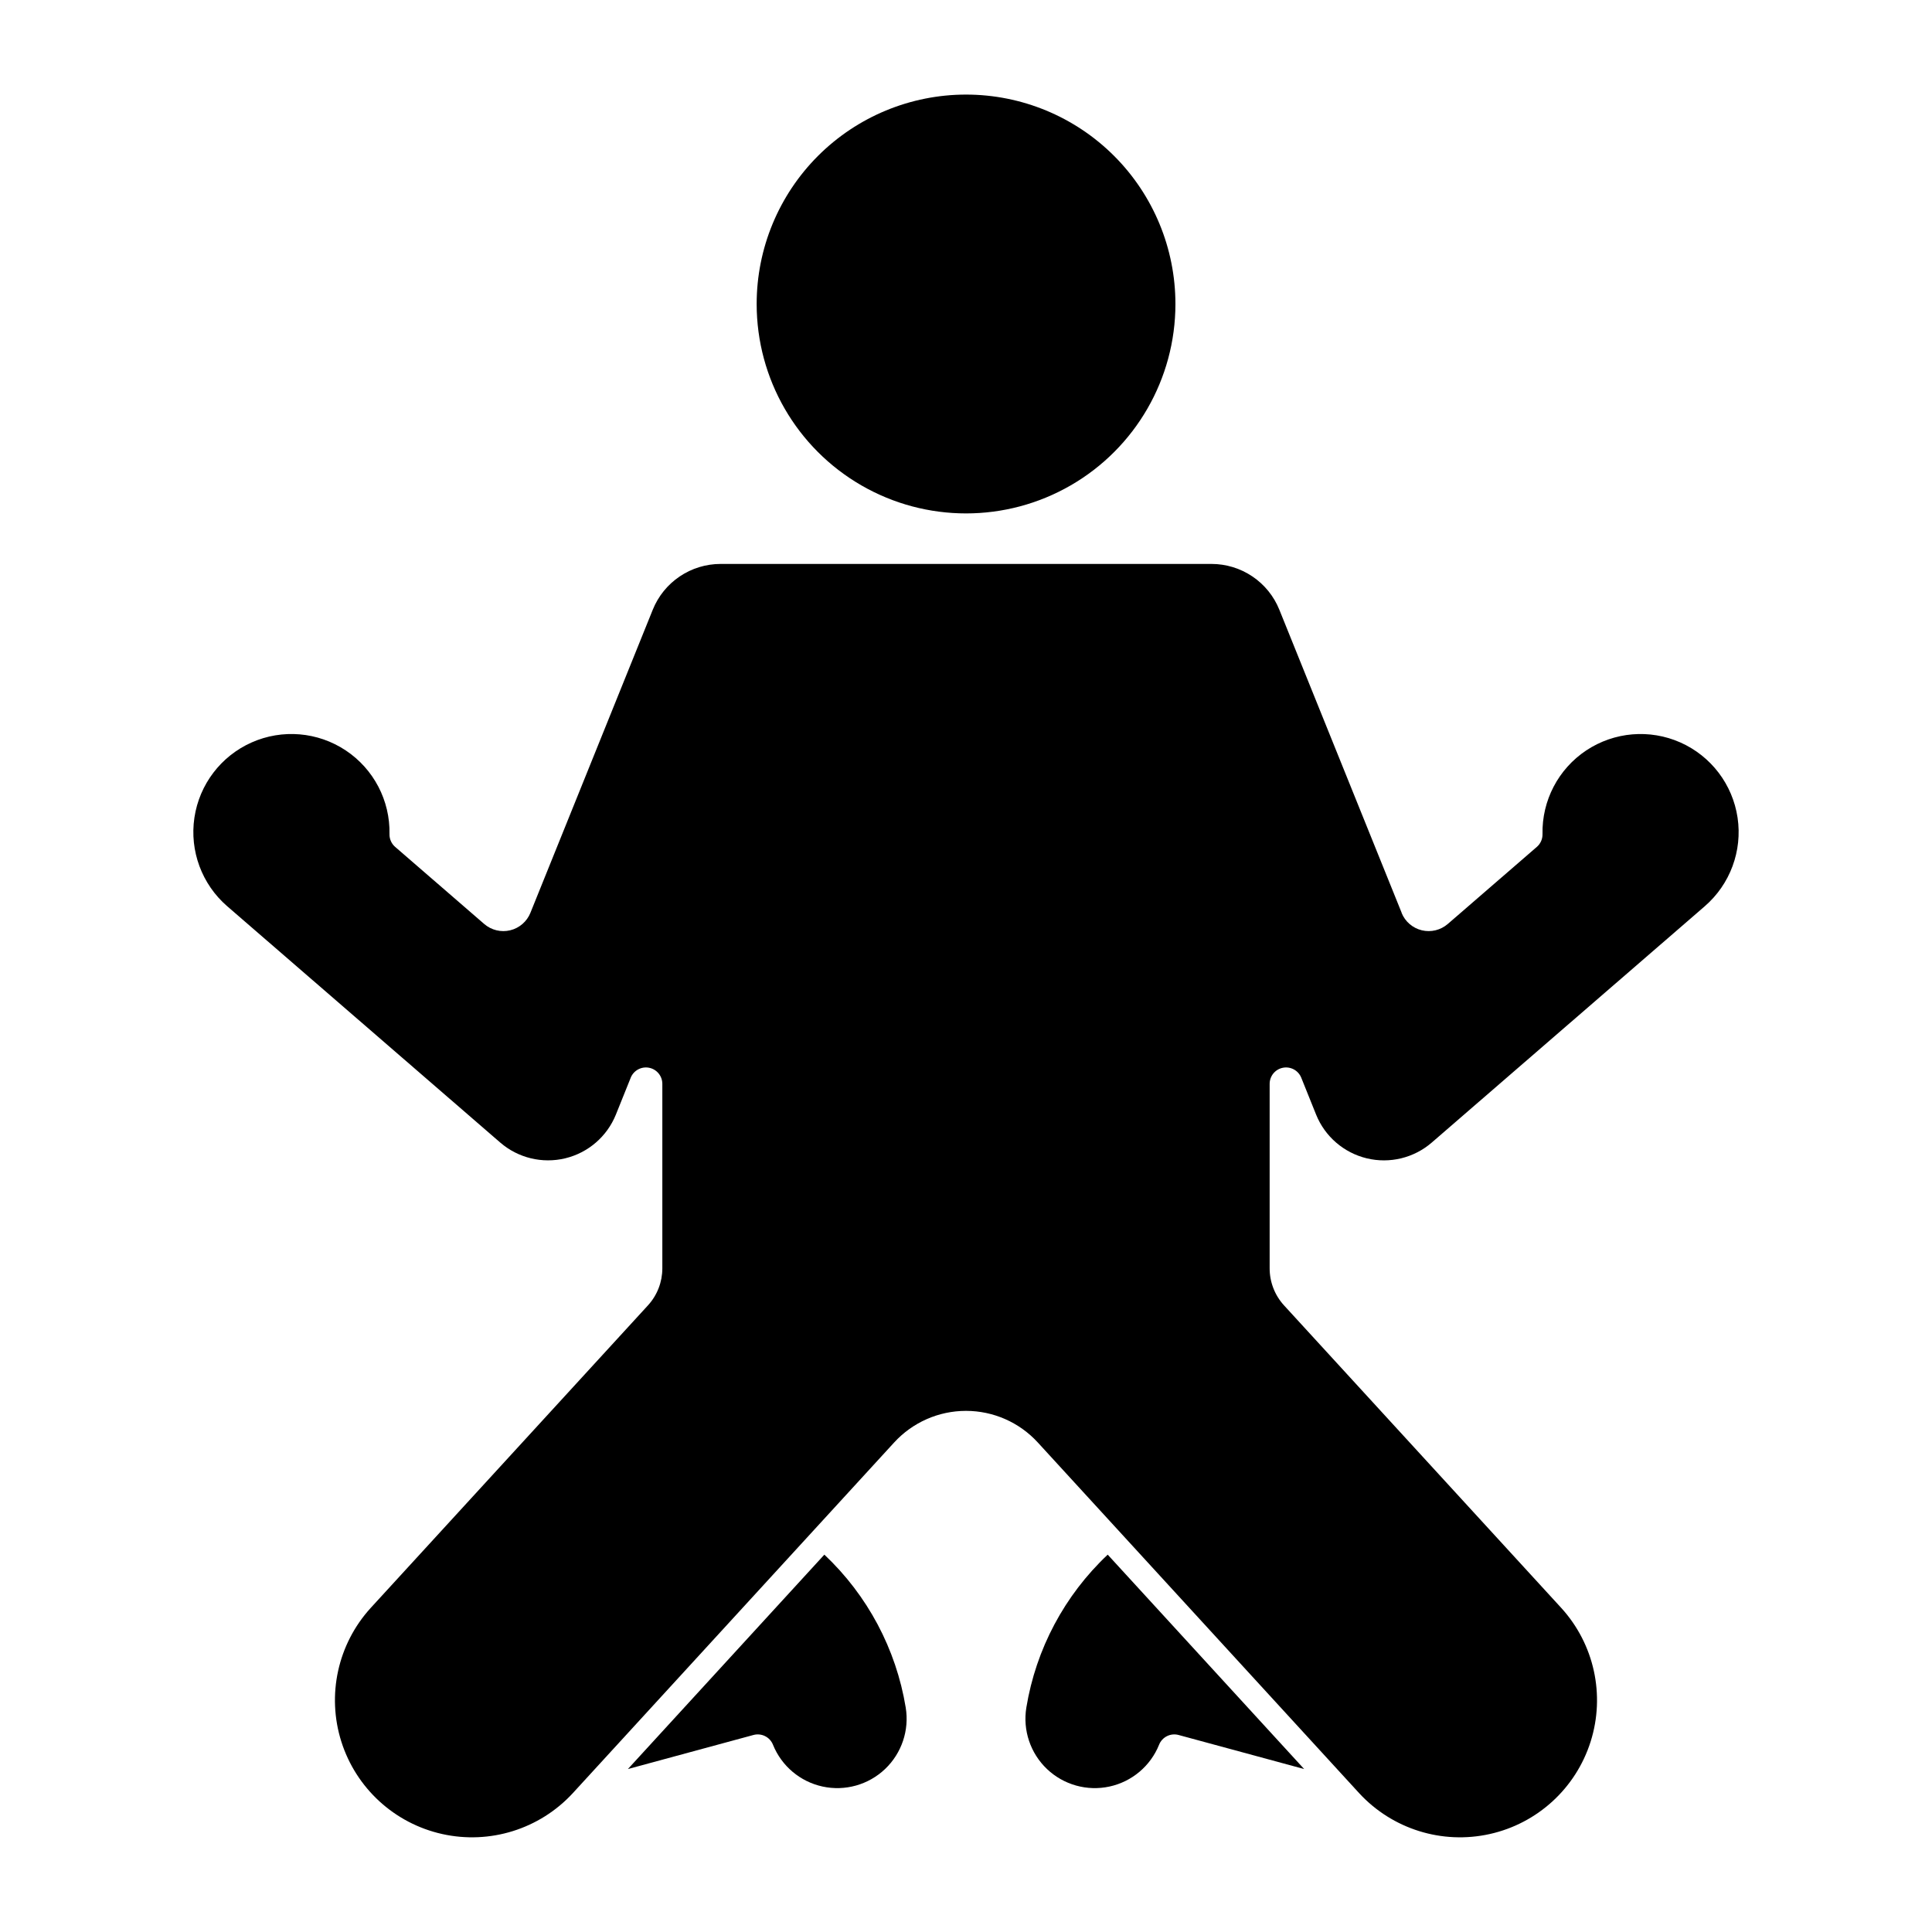 <?xml version="1.0" encoding="UTF-8"?>
<!-- The Best Svg Icon site in the world: iconSvg.co, Visit us! https://iconsvg.co -->
<svg fill="#000000" width="800px" height="800px" version="1.1" viewBox="144 144 512 512" xmlns="http://www.w3.org/2000/svg">
 <g>
  <path d="m455.5 224.57c0.004-14.719-5.84-28.836-16.246-39.246-10.406-10.406-24.523-16.258-39.242-16.258s-28.836 5.852-39.242 16.258c-10.406 10.41-16.25 24.527-16.246 39.246 0 19.824 10.574 38.145 27.742 48.055 17.168 9.914 38.32 9.914 55.488 0 17.168-9.91 27.746-28.23 27.746-48.055z"/>
  <path d="m348.84 606.36c2.277 5.644 7.195 9.797 13.145 11.09 5.945 1.293 12.145-0.441 16.559-4.633 4.41-4.188 6.465-10.293 5.481-16.297-2.547-15.508-10.125-29.746-21.562-40.523l-52.062 56.816 33.27-9.023c2.125-0.578 4.348 0.527 5.172 2.57z"/>
  <path d="m451.17 606.36c0.824-2.043 3.047-3.148 5.176-2.57l33.27 9.023-52.062-56.816c-11.441 10.777-19.016 25.016-21.562 40.523-0.984 6.008 1.07 12.109 5.481 16.301 4.414 4.188 10.613 5.922 16.559 4.629s10.867-5.445 13.141-11.086z"/>
  <path d="m515.46 385.91-32.426-80.336c-1.445-3.582-3.93-6.648-7.133-8.809-3.203-2.16-6.977-3.316-10.84-3.316h-130.1c-3.859 0-7.637 1.156-10.836 3.316-3.203 2.16-5.688 5.227-7.133 8.809l-32.43 80.336h0.004c-0.938 2.316-2.934 4.043-5.363 4.629-2.426 0.586-4.988-0.039-6.879-1.672l-23.605-20.434c-0.977-0.844-1.527-2.082-1.5-3.375 0.188-8.895-4.188-17.266-11.598-22.191-7.406-4.922-16.816-5.719-24.945-2.106-8.129 3.613-13.848 11.133-15.156 19.93-1.309 8.801 1.973 17.656 8.699 23.477l72.34 62.613 0.004 0.004c4.731 4.09 11.145 5.648 17.227 4.18 6.078-1.465 11.078-5.781 13.422-11.578l3.934-9.781h-0.004c0.781-1.93 2.82-3.039 4.863-2.641 2.043 0.395 3.519 2.184 3.519 4.266v48.898c0 3.629-1.359 7.129-3.812 9.809l-73.504 80.211c-8.707 9.578-11.656 23.062-7.75 35.402 3.91 12.34 14.086 21.668 26.719 24.484 12.633 2.82 25.812-1.297 34.594-10.801l85.191-92.965c4.891-5.336 11.793-8.375 19.031-8.375 7.238 0 14.145 3.039 19.031 8.375l85.191 92.965c8.785 9.504 21.961 13.621 34.594 10.801 12.633-2.816 22.812-12.145 26.719-24.484 3.91-12.34 0.957-25.824-7.75-35.402l-73.5-80.211c-2.449-2.68-3.812-6.18-3.809-9.809v-48.898c0-2.082 1.473-3.871 3.519-4.266 2.043-0.398 4.082 0.711 4.859 2.641l3.934 9.781c2.34 5.801 7.34 10.113 13.422 11.582s12.5-0.09 17.23-4.184l72.34-62.613v-0.004c6.727-5.82 10.008-14.676 8.699-23.477-1.309-8.797-7.023-16.316-15.152-19.93-8.129-3.613-17.539-2.816-24.949 2.106-7.406 4.926-11.781 13.297-11.594 22.191 0.023 1.293-0.523 2.531-1.5 3.375l-23.609 20.434h-0.004c-1.887 1.633-4.449 2.254-6.875 1.668-2.43-0.586-4.426-2.309-5.359-4.625z"/>
 </g>
</svg>